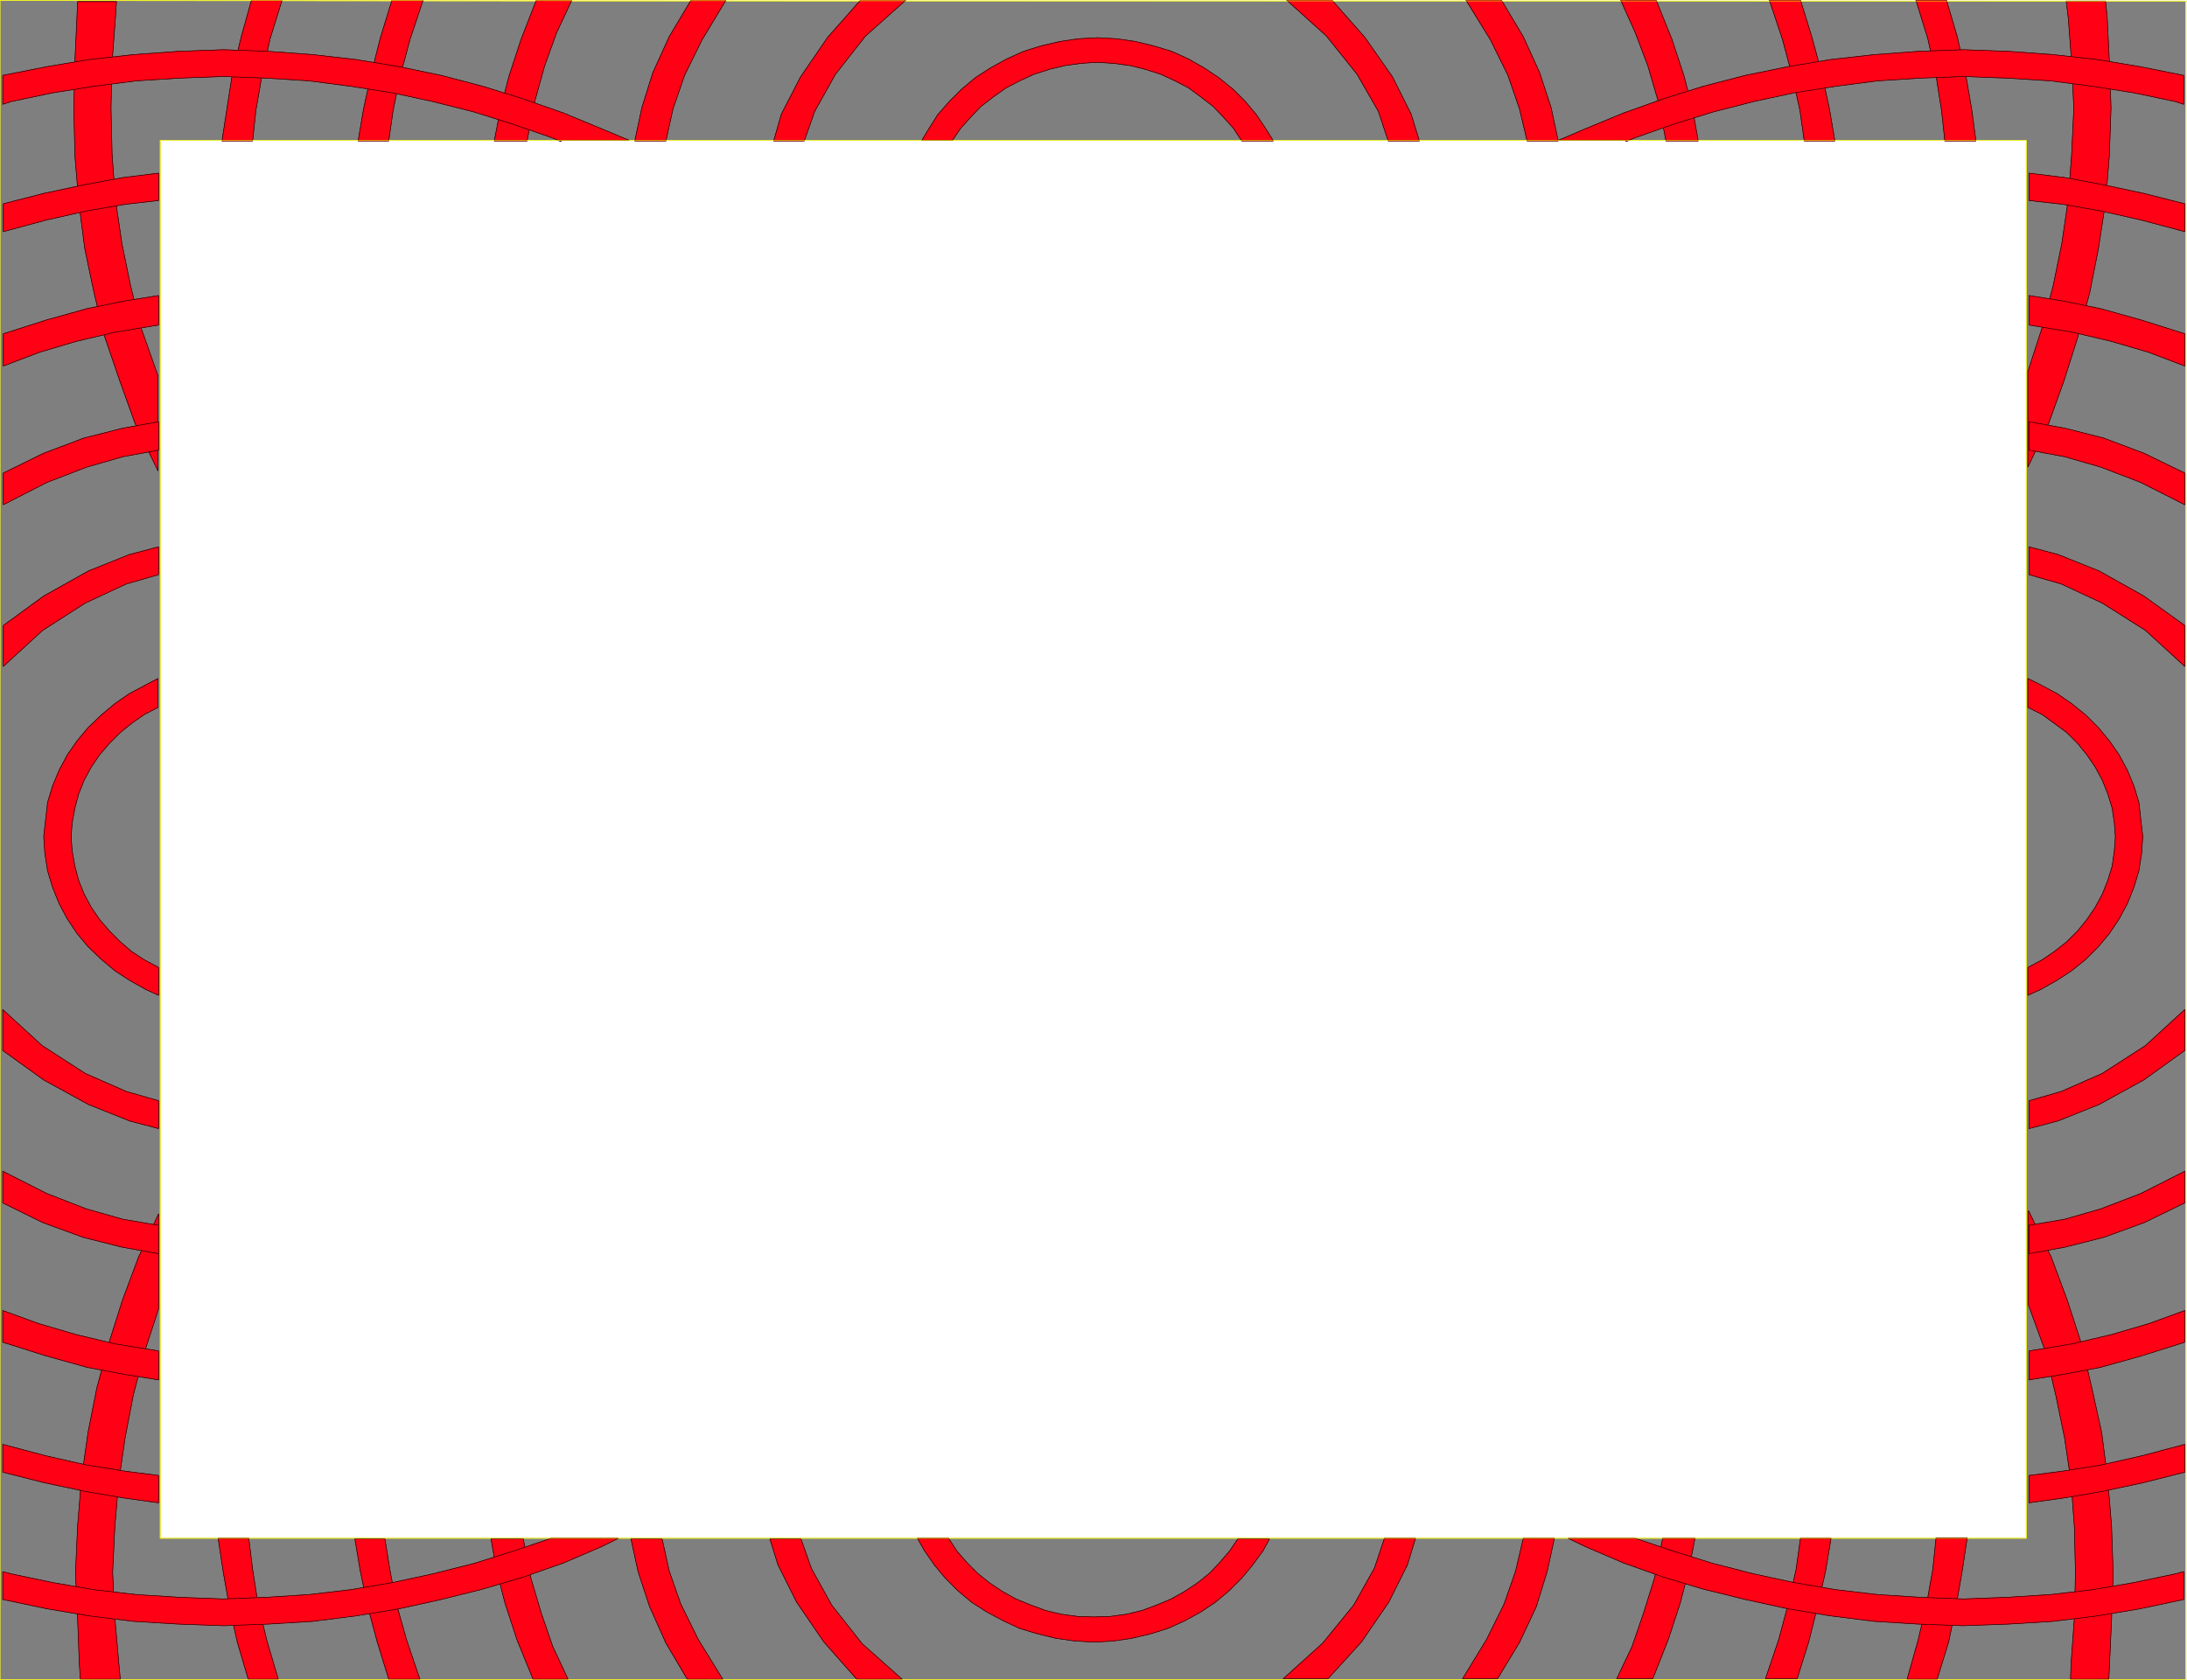 <svg width="3988" height="3064.507" viewBox="0 0 2991 2298.38" xmlns="http://www.w3.org/2000/svg"><rect x="0" y="0" width="2991" height="2298.38" fill="#333333" stroke="none"/><defs><clipPath id="a"><path d="M0 2.25h2991V2301H0Zm0 0"/></clipPath><clipPath id="b"><path d="M0 2.25h2991v2298H0Zm0 0"/></clipPath><clipPath id="c"><path d="M0 3h2991v2297.25H0Zm0 0"/></clipPath><clipPath id="d"><path d="M0 2.25h2991v2298H0Zm0 0"/></clipPath><clipPath id="e"><path d="M0 2.25h2992V2301H0Zm0 0"/></clipPath><clipPath id="f"><path d="M675 2.25h108V196H675Zm0 0"/></clipPath><clipPath id="g"><path d="M303 2.25h83V196h-83zm0 0"/></clipPath><clipPath id="h"><path d="M303 2.25h84V196h-84zm0 0"/></clipPath><clipPath id="i"><path d="M489 2.25h90V196h-90zm0 0"/></clipPath><clipPath id="j"><path d="M489 2.25h91V196h-91zm0 0"/></clipPath><clipPath id="k"><path d="M868 2.25h125V196H868Zm0 0"/></clipPath><clipPath id="l"><path d="M867 2.25h127V196H867Zm0 0"/></clipPath><clipPath id="m"><path d="M1058 2.25h182V196h-182zm0 0"/></clipPath><clipPath id="n"><path d="M1057 2.25h183V196h-183zm0 0"/></clipPath><clipPath id="o"><path d="M2620 2.25h83V196h-83zm0 0"/></clipPath><clipPath id="p"><path d="M2619 2.25h84V196h-84zm0 0"/></clipPath><clipPath id="q"><path d="M2419 2.25h91V196h-91zm0 0"/></clipPath><clipPath id="r"><path d="M2216 2.25h107V196h-107zm0 0"/></clipPath><clipPath id="s"><path d="M2215 2.25h109V196h-109zm0 0"/></clipPath><clipPath id="t"><path d="M2004 2.25h128V196h-128zm0 0"/></clipPath><clipPath id="u"><path d="M1759 2.25h183V196h-183zm0 0"/></clipPath><clipPath id="v"><path d="M1758 2.25h184V196h-184zm0 0"/></clipPath><clipPath id="w"><path d="M0 2.25h2992V2301H0Zm0 0"/></clipPath></defs><g clip-path="url(#a)" transform="translate(0 -2.25)"><path style="fill:#fff;fill-opacity:1;fill-rule:nonzero;stroke:none" d="M0 2300.25h2991V2.25H0Zm0 0"/></g><g clip-path="url(#b)" transform="translate(0 -2.25)"><path style="fill:#fff;fill-opacity:1;fill-rule:evenodd;stroke:#fff;stroke-width:.19;stroke-linecap:square;stroke-linejoin:bevel;stroke-miterlimit:10;stroke-opacity:1" d="M0 .5h747.75V575H0Zm0 0" transform="matrix(4 0 0 -4 0 2302.25)"/></g><g clip-path="url(#c)" transform="translate(0 -2.25)"><path style="fill:#7f7f7f;fill-opacity:1;fill-rule:evenodd;stroke:none" d="M700.64 194.29h2070.52v1912.4H219.078V194.29h481.563L753 3.73 0 3.012V2300.25h2989.52V3.73h1.48H753Zm0 0"/></g><g clip-path="url(#d)" transform="translate(0 -2.25)"><path style="fill:none;stroke:#7f7f7f;stroke-width:.19;stroke-linecap:square;stroke-linejoin:bevel;stroke-miterlimit:10;stroke-opacity:1" d="M175.16 526.99h517.63V48.89H54.77v478.1h120.39l13.09 47.64L0 574.81V.5h747.38v574.13h.37-559.5Zm0 0" transform="matrix(4 0 0 -4 0 2302.25)"/></g><g clip-path="url(#e)" transform="translate(0 -2.25)"><path style="fill:none;stroke:#ff1;stroke-width:.19;stroke-linecap:square;stroke-linejoin:bevel;stroke-miterlimit:10;stroke-opacity:1" d="M175.16 526.99h517.63V48.89H54.77v478.1h120.39l13.09 47.64L0 574.81V.5h747.38v574.13h.37-559.5Zm0 0" transform="matrix(4 0 0 -4 0 2302.25)"/></g><g clip-path="url(#f)" transform="translate(0 -2.25)"><path style="fill:#ff0014;fill-opacity:1;fill-rule:evenodd;stroke:#ff0014;stroke-width:.19;stroke-linecap:square;stroke-linejoin:bevel;stroke-miterlimit:10;stroke-opacity:1" d="m183.39 575-5.24-13.45-4.11-12.52-2.99-11.58-2.06-10.65h11.22l2.61 13.45 3.37 12.14 4.11 11.4 5.24 11.21Zm0 0" transform="matrix(4 0 0 -4 0 2302.25)"/><path style="fill:none;stroke:#000;stroke-width:.19;stroke-linecap:square;stroke-linejoin:bevel;stroke-miterlimit:10;stroke-opacity:1" d="m183.39 575-5.24-13.45-4.11-12.52-2.99-11.58-2.06-10.65h11.22l2.61 13.45 3.37 12.14 4.11 11.4 5.24 11.21Zm0 0" transform="matrix(4 0 0 -4 0 2302.25)"/></g><g clip-path="url(#g)" transform="translate(0 -2.25)"><path style="fill:#ff0014;fill-opacity:1;fill-rule:evenodd;stroke:none" d="m343.96 2.25-14.198 50.8-11.962 50.08-7.48 47.84-6.72 44.082h41.88l4.48-41.84 8.2-47.082 11.237-50.84L385.84 2.25Zm0 0"/></g><g clip-path="url(#h)" transform="translate(0 -2.25)"><path style="fill:none;stroke:#ff0014;stroke-width:.19;stroke-linecap:square;stroke-linejoin:bevel;stroke-miterlimit:10;stroke-opacity:1" d="m85.99 575-3.55-12.7-2.99-12.52-1.87-11.96-1.68-11.02h10.47l1.12 10.46 2.05 11.77 2.81 12.71L96.46 575Zm0 0" transform="matrix(4 0 0 -4 0 2302.25)"/><path style="fill:none;stroke:#000;stroke-width:.19;stroke-linecap:square;stroke-linejoin:bevel;stroke-miterlimit:10;stroke-opacity:1" d="m85.99 575-3.55-12.7-2.99-12.52-1.87-11.96-1.68-11.02h10.47l1.12 10.46 2.05 11.77 2.81 12.71L96.46 575Zm0 0" transform="matrix(4 0 0 -4 0 2302.25)"/></g><g clip-path="url(#i)" transform="translate(0 -2.25)"><path style="fill:#ff0014;fill-opacity:1;fill-rule:evenodd;stroke:none" d="m536.121 2.25-15.68 50.8-12.722 50.079-10.48 47.84-7.477 44.082h41.879l6-41.84 9.718-47.082 13.442-50.078L578.76 2.25Zm0 0"/></g><g clip-path="url(#j)" transform="translate(0 -2.25)"><path style="fill:none;stroke:#ff0014;stroke-width:.19;stroke-linecap:square;stroke-linejoin:bevel;stroke-miterlimit:10;stroke-opacity:1" d="m134.03 575-3.92-12.7-3.18-12.52-2.62-11.96-1.87-11.02h10.47l1.5 10.46 2.43 11.77 3.36 12.52 4.49 13.45zm0 0" transform="matrix(4 0 0 -4 0 2302.25)"/><path style="fill:none;stroke:#000;stroke-width:.19;stroke-linecap:square;stroke-linejoin:bevel;stroke-miterlimit:10;stroke-opacity:1" d="m134.03 575-3.92-12.7-3.18-12.52-2.62-11.96-1.87-11.02h10.47l1.5 10.46 2.43 11.77 3.36 12.52 4.49 13.45zm0 0" transform="matrix(4 0 0 -4 0 2302.25)"/></g><g clip-path="url(#k)" transform="translate(0 -2.25)"><path style="fill:#ff0014;fill-opacity:1;fill-rule:evenodd;stroke:none" d="m945.16 2.25-29.922 50.078-22.437 49.32-14.961 47.84-9.719 45.563h42.64l9.72-44.082 15.718-45.598 23.922-48.562L993 2.25Zm0 0"/></g><g clip-path="url(#l)" transform="translate(0 -2.25)"><path style="fill:none;stroke:#ff0014;stroke-width:.19;stroke-linecap:square;stroke-linejoin:bevel;stroke-miterlimit:10;stroke-opacity:1" d="m236.29 575-7.48-12.52-5.61-12.33-3.74-11.96-2.43-11.39h10.66l2.43 11.02 3.93 11.4 5.98 12.14 8.22 13.64Zm0 0" transform="matrix(4 0 0 -4 0 2302.25)"/><path style="fill:none;stroke:#000;stroke-width:.19;stroke-linecap:square;stroke-linejoin:bevel;stroke-miterlimit:10;stroke-opacity:1" d="m236.29 575-7.48-12.52-5.61-12.33-3.74-11.96-2.43-11.39h10.66l2.43 11.02 3.93 11.4 5.98 12.14 8.22 13.64Zm0 0" transform="matrix(4 0 0 -4 0 2302.25)"/></g><g clip-path="url(#m)" transform="translate(0 -2.25)"><path style="fill:#ff0014;fill-opacity:1;fill-rule:evenodd;stroke:none" d="m1176.96 2.25-44.882 50.8-37.36 54.56-26.199 50.84-10.44 36.6h41.882l14.2-40.359 28.398-50.8 41.12-52.32 55.36-49.321Zm0 0"/></g><g clip-path="url(#n)" transform="translate(0 -2.25)"><path style="fill:none;stroke:#ff0014;stroke-width:.19;stroke-linecap:square;stroke-linejoin:bevel;stroke-miterlimit:10;stroke-opacity:1" d="m294.24 575-11.22-12.7-9.34-13.64-6.55-12.71-2.61-9.15h10.47l3.55 10.09 7.1 12.7 10.28 13.08L309.76 575Zm0 0" transform="matrix(4 0 0 -4 0 2302.25)"/><path style="fill:none;stroke:#000;stroke-width:.19;stroke-linecap:square;stroke-linejoin:bevel;stroke-miterlimit:10;stroke-opacity:1" d="m294.24 575-11.22-12.7-9.34-13.64-6.55-12.71-2.61-9.15h10.47l3.55 10.09 7.1 12.7 10.28 13.08L309.76 575Zm0 0" transform="matrix(4 0 0 -4 0 2302.25)"/></g><g clip-path="url(#o)" transform="translate(0 -2.25)"><path style="fill:#ff0014;fill-opacity:1;fill-rule:evenodd;stroke:none" d="m2662 2.25 14.96 50.8 11.2 50.079 8.238 47.84 5.961 44.082h-42.597l-4.48-41.84-7.481-47.082-11.242-50.84L2620.12 2.25Zm0 0"/></g><g clip-path="url(#p)" transform="translate(0 -2.25)"><path style="fill:none;stroke:#ff0014;stroke-width:.19;stroke-linecap:square;stroke-linejoin:bevel;stroke-miterlimit:10;stroke-opacity:1" d="m665.5 575 3.74-12.7 2.8-12.52 2.06-11.96 1.49-11.02h-10.65l-1.12 10.46-1.87 11.77-2.81 12.71-4.11 13.26Zm0 0" transform="matrix(4 0 0 -4 0 2302.25)"/><path style="fill:none;stroke:#000;stroke-width:.19;stroke-linecap:square;stroke-linejoin:bevel;stroke-miterlimit:10;stroke-opacity:1" d="m665.5 575 3.74-12.7 2.8-12.52 2.06-11.96 1.49-11.02h-10.65l-1.12 10.46-1.87 11.77-2.81 12.71-4.11 13.26Zm0 0" transform="matrix(4 0 0 -4 0 2302.25)"/></g><g clip-path="url(#q)" transform="translate(0 -2.25)"><path style="fill:#ff0014;fill-opacity:1;fill-rule:evenodd;stroke:#ff0014;stroke-width:.19;stroke-linecap:square;stroke-linejoin:bevel;stroke-miterlimit:10;stroke-opacity:1" d="m615.59 575 3.92-12.7 3.37-12.52 2.61-11.96 1.87-11.02h-10.47l-1.49 10.46-2.62 11.77-3.36 12.52-4.49 13.45Zm0 0" transform="matrix(4 0 0 -4 0 2302.25)"/><path style="fill:none;stroke:#000;stroke-width:.19;stroke-linecap:square;stroke-linejoin:bevel;stroke-miterlimit:10;stroke-opacity:1" d="m615.59 575 3.92-12.7 3.37-12.52 2.61-11.96 1.87-11.02h-10.47l-1.49 10.46-2.62 11.77-3.36 12.52-4.49 13.45Zm0 0" transform="matrix(4 0 0 -4 0 2302.25)"/></g><g clip-path="url(#r)" transform="translate(0 -2.25)"><path style="fill:#ff0014;fill-opacity:1;fill-rule:evenodd;stroke:none" d="m2264.922 2.25 21.68 53.8 16.476 50.079 11.961 46.32 7.48 42.602h-44.12l-10.477-53.801-14.203-48.559-17.2-45.601-20.199-44.84Zm0 0"/></g><g clip-path="url(#s)" transform="translate(0 -2.25)"><path style="fill:none;stroke:#ff0014;stroke-width:.19;stroke-linecap:square;stroke-linejoin:bevel;stroke-miterlimit:10;stroke-opacity:1" d="m566.23 575 5.42-13.45 4.12-12.52 2.99-11.58 1.87-10.65H569.6l-2.62 13.45-3.55 12.14-4.3 11.4-5.05 11.21Zm0 0" transform="matrix(4 0 0 -4 0 2302.25)"/><path style="fill:none;stroke:#000;stroke-width:.19;stroke-linecap:square;stroke-linejoin:bevel;stroke-miterlimit:10;stroke-opacity:1" d="m566.23 575 5.42-13.45 4.12-12.52 2.99-11.58 1.87-10.65H569.6l-2.62 13.45-3.55 12.14-4.3 11.4-5.05 11.21Zm0 0" transform="matrix(4 0 0 -4 0 2302.25)"/></g><g clip-path="url(#t)" transform="translate(0 -2.25)"><path style="fill:#ff0014;fill-opacity:1;fill-rule:evenodd;stroke:#ff0014;stroke-width:.19;stroke-linecap:square;stroke-linejoin:bevel;stroke-miterlimit:10;stroke-opacity:1" d="m513.33 575 7.48-12.52 5.61-12.33 3.92-11.96 2.43-11.39h-10.65l-2.62 11.02-3.93 11.4-5.98 12.14-8.41 13.64Zm0 0" transform="matrix(4 0 0 -4 0 2302.25)"/><path style="fill:none;stroke:#000;stroke-width:.19;stroke-linecap:square;stroke-linejoin:bevel;stroke-miterlimit:10;stroke-opacity:1" d="m513.33 575 7.48-12.52 5.61-12.33 3.92-11.96 2.43-11.39h-10.65l-2.62 11.02-3.93 11.4-5.98 12.14-8.41 13.64Zm0 0" transform="matrix(4 0 0 -4 0 2302.25)"/></g><g clip-path="url(#u)" transform="translate(0 -2.25)"><path style="fill:#ff0014;fill-opacity:1;fill-rule:evenodd;stroke:none" d="m1821.52 2.25 44.878 50.8 38.122 54.56 25.44 50.84 11.2 36.6h-42.64l-13.442-40.359-29.156-50.8-41.883-52.32-54.598-49.321Zm0 0"/></g><g clip-path="url(#v)" transform="translate(0 -2.25)"><path style="fill:none;stroke:#ff0014;stroke-width:.19;stroke-linecap:square;stroke-linejoin:bevel;stroke-miterlimit:10;stroke-opacity:1" d="m455.38 575 11.22-12.7 9.53-13.64 6.36-12.71 2.8-9.15h-10.66l-3.36 10.09-7.29 12.7-10.47 13.08L439.86 575Zm0 0" transform="matrix(4 0 0 -4 0 2302.25)"/><path style="fill:none;stroke:#000;stroke-width:.19;stroke-linecap:square;stroke-linejoin:bevel;stroke-miterlimit:10;stroke-opacity:1" d="m455.38 575 11.22-12.7 9.53-13.64 6.36-12.71 2.8-9.15h-10.66l-3.36 10.09-7.29 12.7-10.47 13.08L439.86 575Zm0 0" transform="matrix(4 0 0 -4 0 2302.25)"/></g><path style="fill:#ff0014;fill-opacity:1;fill-rule:evenodd;stroke:#ff0014;stroke-width:.19;stroke-linecap:square;stroke-linejoin:bevel;stroke-miterlimit:10;stroke-opacity:1" d="m424.54 526.8-2.81 4.3-3.36 3.73-3.56 3.74-4.11 3.17-4.3 3.18-4.67 2.43-4.86 2.24-5.24 1.68-5.23 1.31-5.61.75-5.61.37-5.6-.37-5.43-.75-5.42-1.31-5.23-1.68-4.86-2.24-4.68-2.43-4.48-3.18-4.11-3.17-3.56-3.74-3.36-3.73-2.8-4.11h-10.47l2.24 3.73 3.18 5.05 3.92 4.48 4.3 4.3 4.68 3.92 5.23 3.36 5.42 2.99 5.8 2.62 5.98 1.87 6.35 1.49 6.36.94 6.73.37 6.54-.37 6.36-.94 6.17-1.49 6.17-1.87 5.79-2.62 5.24-2.99 5.04-3.36 4.86-3.92 4.3-4.3 3.74-4.48 3.37-5.05 2.43-3.92zm0 0" transform="matrix(4 0 0 -4 0 2300)"/><path style="fill:none;stroke:#000;stroke-width:.19;stroke-linecap:square;stroke-linejoin:bevel;stroke-miterlimit:10;stroke-opacity:1" d="m424.54 526.8-2.81 4.3-3.36 3.73-3.56 3.74-4.11 3.17-4.3 3.18-4.67 2.43-4.86 2.24-5.24 1.68-5.23 1.31-5.61.75-5.61.37-5.6-.37-5.43-.75-5.42-1.31-5.23-1.68-4.86-2.24-4.68-2.43-4.48-3.18-4.11-3.17-3.56-3.74-3.36-3.73-2.8-4.11h-10.47l2.24 3.73 3.18 5.05 3.92 4.48 4.3 4.3 4.68 3.92 5.23 3.36 5.42 2.99 5.8 2.62 5.98 1.87 6.35 1.49 6.36.94 6.73.37 6.54-.37 6.36-.94 6.17-1.49 6.17-1.87 5.79-2.62 5.24-2.99 5.04-3.36 4.86-3.92 4.3-4.3 3.74-4.48 3.37-5.05 2.43-3.92zm0 0" transform="matrix(4 0 0 -4 0 2300)"/><path style="fill:#ff0014;fill-opacity:1;fill-rule:evenodd;stroke:#ff0014;stroke-width:.19;stroke-linecap:square;stroke-linejoin:bevel;stroke-miterlimit:10;stroke-opacity:1" d="m84.87.69-3.74 12.7-2.8 12.52-2.06 11.77-1.68 11.21h10.47l1.31-10.65 1.86-11.77 3-12.52L95.15.69zm0 0" transform="matrix(4 0 0 -4 0 2300)"/><path style="fill:none;stroke:#000;stroke-width:.19;stroke-linecap:square;stroke-linejoin:bevel;stroke-miterlimit:10;stroke-opacity:1" d="m84.87.69-3.74 12.7-2.8 12.52-2.06 11.77-1.68 11.21h10.47l1.31-10.65 1.86-11.77 3-12.52L95.15.69zm0 0" transform="matrix(4 0 0 -4 0 2300)"/><path style="fill:#ff0014;fill-opacity:1;fill-rule:evenodd;stroke:#ff0014;stroke-width:.19;stroke-linecap:square;stroke-linejoin:bevel;stroke-miterlimit:10;stroke-opacity:1" d="m132.91.69-3.92 12.7-3.37 12.52-2.43 11.77-1.87 11.02h10.28l1.69-10.46 2.24-11.77 3.55-12.52L143.57.69zm0 0" transform="matrix(4 0 0 -4 0 2300)"/><path style="fill:none;stroke:#000;stroke-width:.19;stroke-linecap:square;stroke-linejoin:bevel;stroke-miterlimit:10;stroke-opacity:1" d="m132.91.69-3.92 12.7-3.37 12.52-2.43 11.77-1.87 11.02h10.28l1.69-10.46 2.24-11.77 3.55-12.52L143.57.69zm0 0" transform="matrix(4 0 0 -4 0 2300)"/><path style="fill:#ff0014;fill-opacity:1;fill-rule:evenodd;stroke:#ff0014;stroke-width:.19;stroke-linecap:square;stroke-linejoin:bevel;stroke-miterlimit:10;stroke-opacity:1" d="m182.26.69-5.42 13.26-4.11 12.52-2.99 11.58-1.87 10.65h11.03l2.62-13.45 3.55-11.96 3.92-11.39L194.23.69Zm0 0" transform="matrix(4 0 0 -4 0 2300)"/><path style="fill:none;stroke:#000;stroke-width:.19;stroke-linecap:square;stroke-linejoin:bevel;stroke-miterlimit:10;stroke-opacity:1" d="m182.26.69-5.42 13.26-4.11 12.52-2.99 11.58-1.87 10.65h11.03l2.62-13.45 3.55-11.96 3.92-11.39L194.23.69Zm0 0" transform="matrix(4 0 0 -4 0 2300)"/><path style="fill:#ff0014;fill-opacity:1;fill-rule:evenodd;stroke:#ff0014;stroke-width:.19;stroke-linecap:square;stroke-linejoin:bevel;stroke-miterlimit:10;stroke-opacity:1" d="m234.98.69-7.29 12.33-5.61 12.52-3.92 11.95-2.43 11.21h10.65l2.43-11.02 3.93-11.21 5.98-12.14L247.13.69zm0 0" transform="matrix(4 0 0 -4 0 2300)"/><path style="fill:none;stroke:#000;stroke-width:.19;stroke-linecap:square;stroke-linejoin:bevel;stroke-miterlimit:10;stroke-opacity:1" d="m234.98.69-7.29 12.33-5.61 12.52-3.92 11.95-2.43 11.21h10.65l2.43-11.02 3.93-11.21 5.98-12.14L247.13.69zm0 0" transform="matrix(4 0 0 -4 0 2300)"/><path style="fill:#ff0014;fill-opacity:1;fill-rule:evenodd;stroke:#ff0014;stroke-width:.19;stroke-linecap:square;stroke-linejoin:bevel;stroke-miterlimit:10;stroke-opacity:1" d="m292.93.69-11.22 12.7-9.34 13.64-6.36 12.71-2.8 8.96h10.65l3.56-10.09 6.91-12.51 10.47-13.27L308.45.69Zm0 0" transform="matrix(4 0 0 -4 0 2300)"/><path style="fill:none;stroke:#000;stroke-width:.19;stroke-linecap:square;stroke-linejoin:bevel;stroke-miterlimit:10;stroke-opacity:1" d="m292.93.69-11.22 12.7-9.34 13.64-6.36 12.71-2.8 8.96h10.65l3.56-10.09 6.91-12.51 10.47-13.27L308.45.69Zm0 0" transform="matrix(4 0 0 -4 0 2300)"/><path style="fill:#ff0014;fill-opacity:1;fill-rule:evenodd;stroke:#ff0014;stroke-width:.19;stroke-linecap:square;stroke-linejoin:bevel;stroke-miterlimit:10;stroke-opacity:1" d="m662.32.69 3.93 12.7 2.61 12.71 2.06 11.77 1.68 11.21h-10.65l-1.13-10.84-2.05-11.58-2.99-12.71L652.04.69Zm0 0" transform="matrix(4 0 0 -4 0 2300)"/><path style="fill:none;stroke:#000;stroke-width:.19;stroke-linecap:square;stroke-linejoin:bevel;stroke-miterlimit:10;stroke-opacity:1" d="m662.32.69 3.93 12.7 2.61 12.71 2.06 11.77 1.68 11.21h-10.65l-1.13-10.84-2.05-11.58-2.99-12.71L652.04.69Zm0 0" transform="matrix(4 0 0 -4 0 2300)"/><path style="fill:#ff0014;fill-opacity:1;fill-rule:evenodd;stroke:#ff0014;stroke-width:.19;stroke-linecap:square;stroke-linejoin:bevel;stroke-miterlimit:10;stroke-opacity:1" d="m614.46.88 3.93 12.51 3.18 12.71 2.61 11.58 1.87 11.21h-10.46l-1.5-10.65-2.62-11.58-3.36-12.52L603.62.88zm0 0" transform="matrix(4 0 0 -4 0 2300)"/><path style="fill:none;stroke:#000;stroke-width:.19;stroke-linecap:square;stroke-linejoin:bevel;stroke-miterlimit:10;stroke-opacity:1" d="m614.46.88 3.93 12.51 3.18 12.71 2.61 11.58 1.87 11.21h-10.46l-1.5-10.65-2.62-11.58-3.36-12.52L603.62.88zm0 0" transform="matrix(4 0 0 -4 0 2300)"/><path style="fill:#ff0014;fill-opacity:1;fill-rule:evenodd;stroke:#ff0014;stroke-width:.19;stroke-linecap:square;stroke-linejoin:bevel;stroke-miterlimit:10;stroke-opacity:1" d="m565.11.88 5.24 13.26 4.11 12.52 2.99 11.58 2.06 10.65h-11.03l-2.81-13.64-3.74-11.96-3.92-11.39L552.77.88Zm0 0" transform="matrix(4 0 0 -4 0 2300)"/><path style="fill:none;stroke:#000;stroke-width:.19;stroke-linecap:square;stroke-linejoin:bevel;stroke-miterlimit:10;stroke-opacity:1" d="m565.11.88 5.24 13.26 4.11 12.52 2.99 11.58 2.06 10.65h-11.03l-2.81-13.64-3.74-11.96-3.92-11.39L552.77.88Zm0 0" transform="matrix(4 0 0 -4 0 2300)"/><path style="fill:#ff0014;fill-opacity:1;fill-rule:evenodd;stroke:#ff0014;stroke-width:.19;stroke-linecap:square;stroke-linejoin:bevel;stroke-miterlimit:10;stroke-opacity:1" d="m512.02.88 7.48 12.33 5.79 12.33 3.74 12.14 2.43 11.21h-10.65l-2.62-11.21-3.92-11.21-5.99-12.14L500.06.88zm0 0" transform="matrix(4 0 0 -4 0 2300)"/><path style="fill:none;stroke:#000;stroke-width:.19;stroke-linecap:square;stroke-linejoin:bevel;stroke-miterlimit:10;stroke-opacity:1" d="m512.02.88 7.48 12.33 5.79 12.33 3.74 12.14 2.43 11.21h-10.65l-2.62-11.21-3.92-11.21-5.99-12.14L500.06.88zm0 0" transform="matrix(4 0 0 -4 0 2300)"/><path style="fill:#ff0014;fill-opacity:1;fill-rule:evenodd;stroke:#ff0014;stroke-width:.19;stroke-linecap:square;stroke-linejoin:bevel;stroke-miterlimit:10;stroke-opacity:1" d="m454.07.88 11.4 12.51 9.35 13.64 6.36 12.71 2.8 9.15h-10.65l-3.37-10.09-7.1-12.7-10.66-13.08L438.74.88Zm0 0" transform="matrix(4 0 0 -4 0 2300)"/><path style="fill:none;stroke:#000;stroke-width:.19;stroke-linecap:square;stroke-linejoin:bevel;stroke-miterlimit:10;stroke-opacity:1" d="m454.07.88 11.4 12.51 9.35 13.64 6.36 12.71 2.8 9.15h-10.65l-3.37-10.09-7.1-12.7-10.66-13.08L438.74.88Zm0 0" transform="matrix(4 0 0 -4 0 2300)"/><path style="fill:#ff0014;fill-opacity:1;fill-rule:evenodd;stroke:#ff0014;stroke-width:.19;stroke-linecap:square;stroke-linejoin:bevel;stroke-miterlimit:10;stroke-opacity:1" d="m423.23 48.7-2.81-4.11-3.36-3.92-3.55-3.74-3.93-3.17-4.49-2.99-4.67-2.62-4.86-2.05-5.05-1.87-5.42-1.31-5.61-.75-5.61-.18-5.42.18-5.6.75-5.43 1.31-5.04 1.87-5.05 2.05-4.67 2.62-4.49 2.99-3.93 3.17-3.73 3.74-3.37 3.92-2.8 4.3h-10.66l2.43-4.3 3.37-4.85 3.73-4.49 4.3-4.3 4.68-3.92 5.23-3.36 5.61-2.99 5.61-2.62 6.17-1.86 6.17-1.5 6.54-.93 6.73-.38 6.54.38 6.17.93 6.36 1.5 5.98 1.86 5.79 2.62 5.42 2.99 5.05 3.36 4.68 3.92 4.3 4.3 3.73 4.49 3.56 4.85 2.24 4.11zm0 0" transform="matrix(4 0 0 -4 0 2300)"/><path style="fill:none;stroke:#000;stroke-width:.19;stroke-linecap:square;stroke-linejoin:bevel;stroke-miterlimit:10;stroke-opacity:1" d="m423.23 48.7-2.81-4.11-3.36-3.92-3.55-3.74-3.93-3.17-4.49-2.99-4.67-2.62-4.86-2.05-5.05-1.87-5.42-1.31-5.61-.75-5.61-.18-5.42.18-5.6.75-5.43 1.31-5.04 1.87-5.05 2.05-4.67 2.62-4.49 2.99-3.93 3.17-3.73 3.74-3.37 3.92-2.8 4.3h-10.66l2.43-4.3 3.37-4.85 3.73-4.49 4.3-4.3 4.68-3.92 5.23-3.36 5.61-2.99 5.61-2.62 6.17-1.86 6.17-1.5 6.54-.93 6.73-.38 6.54.38 6.17.93 6.36 1.5 5.98 1.86 5.79 2.62 5.42 2.99 5.05 3.36 4.68 3.92 4.3 4.3 3.73 4.49 3.56 4.85 2.24 4.11zm0 0" transform="matrix(4 0 0 -4 0 2300)"/><path style="fill:#ff0014;fill-opacity:1;fill-rule:evenodd;stroke:#ff0014;stroke-width:.19;stroke-linecap:square;stroke-linejoin:bevel;stroke-miterlimit:10;stroke-opacity:1" d="m26.55 574.44-.94-20.36-.37-15.89.37-16.44 1.31-15.88 2.06-15.88 3.17-15.13 3.74-15.32 5.05-14.76 5.23-14.57 7.85-16.26v32.51l-5.6 15.88-3.74 14.76-2.99 14.57-2.25 15.32-1.12 15.32-.37 15.7.37 15.5 1.12 15.14.38 5.79zm0 0" transform="matrix(4 0 0 -4 0 2300)"/><path style="fill:none;stroke:#000;stroke-width:.19;stroke-linecap:square;stroke-linejoin:bevel;stroke-miterlimit:10;stroke-opacity:1" d="m26.55 574.44-.94-20.36-.37-15.89.37-16.44 1.31-15.88 2.06-15.88 3.17-15.13 3.74-15.32 5.05-14.76 5.23-14.57 7.85-16.26v32.51l-5.6 15.88-3.74 14.76-2.99 14.57-2.25 15.32-1.12 15.32-.37 15.7.37 15.5 1.12 15.14.38 5.79zm0 0" transform="matrix(4 0 0 -4 0 2300)"/><path style="fill:#ff0014;fill-opacity:1;fill-rule:evenodd;stroke:#ff0014;stroke-width:.19;stroke-linecap:square;stroke-linejoin:bevel;stroke-miterlimit:10;stroke-opacity:1" d="m721.02.69.93 20.18.56 16.06-.56 16.26-1.31 15.88-2.05 15.88-3.37 15.32-3.55 15.13-4.86 14.95-5.42 14.57-7.85 16.07v-32.32l5.79-15.88 3.55-14.95 3-14.57 2.24-15.14 1.12-15.5.37-15.51-.37-15.51-1.12-15.32-.19-5.6zm0 0" transform="matrix(4 0 0 -4 0 2300)"/><path style="fill:none;stroke:#000;stroke-width:.19;stroke-linecap:square;stroke-linejoin:bevel;stroke-miterlimit:10;stroke-opacity:1" d="m721.02.69.93 20.18.56 16.06-.56 16.26-1.31 15.88-2.05 15.88-3.37 15.32-3.55 15.13-4.86 14.95-5.42 14.57-7.85 16.07v-32.32l5.79-15.88 3.55-14.95 3-14.57 2.24-15.14 1.12-15.5.37-15.51-.37-15.51-1.12-15.32-.19-5.6zm0 0" transform="matrix(4 0 0 -4 0 2300)"/><path style="fill:#ff0014;fill-opacity:1;fill-rule:evenodd;stroke:#ff0014;stroke-width:.19;stroke-linecap:square;stroke-linejoin:bevel;stroke-miterlimit:10;stroke-opacity:1" d="M693.35 415.26v32.7l4.67 14.38 3.93 14.76 2.99 14.57 2.24 15.32 1.13 15.32.74 15.7-.74 15.5-1.13 15.14-.74 5.98h13.46l.56-5.61.74-14.94.57-15.89-.57-16.44-1.3-15.88-2.43-15.88-2.99-15.13-4.12-15.32-4.67-14.76-5.24-14.57zm0 0" transform="matrix(4 0 0 -4 0 2300)"/><path style="fill:none;stroke:#000;stroke-width:.19;stroke-linecap:square;stroke-linejoin:bevel;stroke-miterlimit:10;stroke-opacity:1" d="M693.35 415.26v32.7l4.67 14.38 3.93 14.76 2.99 14.57 2.24 15.32 1.13 15.32.74 15.7-.74 15.5-1.13 15.14-.74 5.98h13.46l.56-5.61.74-14.94.57-15.89-.57-16.44-1.3-15.88-2.43-15.88-2.99-15.13-4.12-15.32-4.67-14.76-5.24-14.57zm0 0" transform="matrix(4 0 0 -4 0 2300)"/><path style="fill:#ff0014;fill-opacity:1;fill-rule:evenodd;stroke:#ff0014;stroke-width:.19;stroke-linecap:square;stroke-linejoin:bevel;stroke-miterlimit:10;stroke-opacity:1" d="M54.21 159.87v-32.51l-4.67-14.39-3.93-14.94-2.8-14.58-2.24-15.32-1.31-15.32-.75-15.69.75-15.32 1.31-15.13.56-5.98H27.48l-.37 5.42-.56 14.94-.75 16.07.75 16.25 1.3 15.88 2.25 15.88 2.99 15.14 4.11 15.32 4.67 14.76 5.43 14.57zm0 0" transform="matrix(4 0 0 -4 0 2300)"/><path style="fill:none;stroke:#000;stroke-width:.19;stroke-linecap:square;stroke-linejoin:bevel;stroke-miterlimit:10;stroke-opacity:1" d="M54.21 159.87v-32.51l-4.67-14.39-3.93-14.94-2.8-14.58-2.24-15.32-1.31-15.32-.75-15.69.75-15.32 1.31-15.13.56-5.98H27.48l-.37 5.42-.56 14.94-.75 16.07.75 16.25 1.3 15.88 2.25 15.88 2.99 15.14 4.11 15.32 4.67 14.76 5.43 14.57zm0 0" transform="matrix(4 0 0 -4 0 2300)"/><path style="fill:#ff0014;fill-opacity:1;fill-rule:evenodd;stroke:#ff0014;stroke-width:.19;stroke-linecap:square;stroke-linejoin:bevel;stroke-miterlimit:10;stroke-opacity:1" d="m.93 71.5 14.02-3.55 14.03-2.99 13.08-2.24 12.15-1.69v9.35l-11.59 1.49-12.9 2.06L15.7 77.1.93 81.02zm0 0" transform="matrix(4 0 0 -4 0 2300)"/><path style="fill:none;stroke:#000;stroke-width:.19;stroke-linecap:square;stroke-linejoin:bevel;stroke-miterlimit:10;stroke-opacity:1" d="m.93 71.5 14.02-3.55 14.03-2.99 13.08-2.24 12.15-1.69v9.35l-11.59 1.49-12.9 2.06L15.7 77.1.93 81.02zm0 0" transform="matrix(4 0 0 -4 0 2300)"/><path style="fill:#ff0014;fill-opacity:1;fill-rule:evenodd;stroke:#ff0014;stroke-width:.19;stroke-linecap:square;stroke-linejoin:bevel;stroke-miterlimit:10;stroke-opacity:1" d="m.93 115.96 14.77-4.67 14.02-3.92 12.9-2.43 11.59-1.87v9.9l-14.95 2.43-13.28 3.18-12.71 3.73L.93 126.8zm0 0" transform="matrix(4 0 0 -4 0 2300)"/><path style="fill:none;stroke:#000;stroke-width:.19;stroke-linecap:square;stroke-linejoin:bevel;stroke-miterlimit:10;stroke-opacity:1" d="m.93 115.96 14.77-4.67 14.02-3.92 12.9-2.43 11.59-1.87v9.9l-14.95 2.43-13.28 3.18-12.71 3.73L.93 126.8zm0 0" transform="matrix(4 0 0 -4 0 2300)"/><path style="fill:#ff0014;fill-opacity:1;fill-rule:evenodd;stroke:#ff0014;stroke-width:.19;stroke-linecap:square;stroke-linejoin:bevel;stroke-miterlimit:10;stroke-opacity:1" d="m.93 163.6 13.65-6.72 13.83-5.05 13.28-3.36 12.52-2.24v9.71L42.06 158l-12.52 3.55-13.46 5.23-15.15 7.66zm0 0" transform="matrix(4 0 0 -4 0 2300)"/><path style="fill:none;stroke:#000;stroke-width:.19;stroke-linecap:square;stroke-linejoin:bevel;stroke-miterlimit:10;stroke-opacity:1" d="m.93 163.6 13.65-6.72 13.83-5.05 13.28-3.36 12.52-2.24v9.71L42.06 158l-12.52 3.55-13.46 5.23-15.15 7.66zm0 0" transform="matrix(4 0 0 -4 0 2300)"/><path style="fill:#ff0014;fill-opacity:1;fill-rule:evenodd;stroke:#ff0014;stroke-width:.19;stroke-linecap:square;stroke-linejoin:bevel;stroke-miterlimit:10;stroke-opacity:1" d="m.93 215.73 14.02-10.09 15.33-8.41 14.02-5.6 9.91-2.62v9.53l-11.03 3.18-14.02 6.16-14.77 9.53L.93 229.74zm0 0" transform="matrix(4 0 0 -4 0 2300)"/><path style="fill:none;stroke:#000;stroke-width:.19;stroke-linecap:square;stroke-linejoin:bevel;stroke-miterlimit:10;stroke-opacity:1" d="m.93 215.73 14.02-10.09 15.33-8.41 14.02-5.6 9.91-2.62v9.53l-11.03 3.18-14.02 6.16-14.77 9.53L.93 229.74zm0 0" transform="matrix(4 0 0 -4 0 2300)"/><path style="fill:#ff0014;fill-opacity:1;fill-rule:evenodd;stroke:#ff0014;stroke-width:.19;stroke-linecap:square;stroke-linejoin:bevel;stroke-miterlimit:10;stroke-opacity:1" d="m1.12 505.31 13.83 3.55 14.03 2.99 13.08 2.43 12.15 1.5v-9.35l-11.4-1.3-13.09-2.25-14.02-3.17-14.58-3.93zm0 0" transform="matrix(4 0 0 -4 0 2300)"/><path style="fill:none;stroke:#000;stroke-width:.19;stroke-linecap:square;stroke-linejoin:bevel;stroke-miterlimit:10;stroke-opacity:1" d="m1.12 505.31 13.83 3.55 14.03 2.99 13.08 2.43 12.15 1.5v-9.35l-11.4-1.3-13.09-2.25-14.02-3.17-14.58-3.93zm0 0" transform="matrix(4 0 0 -4 0 2300)"/><path style="fill:#ff0014;fill-opacity:1;fill-rule:evenodd;stroke:#ff0014;stroke-width:.19;stroke-linecap:square;stroke-linejoin:bevel;stroke-miterlimit:10;stroke-opacity:1" d="m1.12 460.85 14.58 4.67 14.02 3.92 12.9 2.62 11.59 1.87v-10.09l-14.77-2.43-13.46-3.18-12.52-3.73-12.34-4.68Zm0 0" transform="matrix(4 0 0 -4 0 2300)"/><path style="fill:none;stroke:#000;stroke-width:.19;stroke-linecap:square;stroke-linejoin:bevel;stroke-miterlimit:10;stroke-opacity:1" d="m1.12 460.85 14.58 4.67 14.02 3.92 12.9 2.62 11.59 1.87v-10.09l-14.77-2.43-13.46-3.18-12.52-3.73-12.34-4.68Zm0 0" transform="matrix(4 0 0 -4 0 2300)"/><path style="fill:#ff0014;fill-opacity:1;fill-rule:evenodd;stroke:#ff0014;stroke-width:.19;stroke-linecap:square;stroke-linejoin:bevel;stroke-miterlimit:10;stroke-opacity:1" d="m1.12 413.21 13.65 6.72 13.83 5.23 13.27 3.37 12.34 2.24v-9.72l-12.15-2.24-12.34-3.55-13.64-5.23-14.96-7.66zm0 0" transform="matrix(4 0 0 -4 0 2300)"/><path style="fill:none;stroke:#000;stroke-width:.19;stroke-linecap:square;stroke-linejoin:bevel;stroke-miterlimit:10;stroke-opacity:1" d="m1.12 413.21 13.65 6.72 13.83 5.23 13.27 3.37 12.34 2.24v-9.72l-12.15-2.24-12.34-3.55-13.64-5.23-14.96-7.66zm0 0" transform="matrix(4 0 0 -4 0 2300)"/><path style="fill:#ff0014;fill-opacity:1;fill-rule:evenodd;stroke:#ff0014;stroke-width:.19;stroke-linecap:square;stroke-linejoin:bevel;stroke-miterlimit:10;stroke-opacity:1" d="m1.12 361.08 13.83 10.09 15.33 8.59 14.02 5.61 9.91 2.61v-9.52l-11.03-3.18-14.02-6.54-14.58-9.34-13.46-12.33Zm0 0" transform="matrix(4 0 0 -4 0 2300)"/><path style="fill:none;stroke:#000;stroke-width:.19;stroke-linecap:square;stroke-linejoin:bevel;stroke-miterlimit:10;stroke-opacity:1" d="m1.12 361.08 13.83 10.09 15.33 8.59 14.02 5.61 9.91 2.61v-9.52l-11.03-3.18-14.02-6.54-14.58-9.34-13.46-12.33Zm0 0" transform="matrix(4 0 0 -4 0 2300)"/><path style="fill:#ff0014;fill-opacity:1;fill-rule:evenodd;stroke:#ff0014;stroke-width:.19;stroke-linecap:square;stroke-linejoin:bevel;stroke-miterlimit:10;stroke-opacity:1" d="m54.02 333.06-4.67-2.43-4.3-2.99-3.92-3.18-3.74-3.73-3.37-3.93-2.8-4.11-2.43-4.48-1.87-4.67-1.31-4.86-.93-5.04-.38-4.86.38-4.86.93-5.23 1.31-4.86 1.87-4.67 2.43-4.48 2.8-4.11 3.37-3.93 3.74-3.73 3.92-3.37 4.3-2.8 4.86-2.61v-9.53l-4.48 2.05-5.61 3.18-4.86 3.18-4.68 3.92-4.48 4.3-3.74 4.48-3.37 5.04-2.8 5.24-2.24 5.6-1.69 5.6-.93 5.98-.38 5.8 1.31 11.58 1.69 5.6 2.24 5.42 2.8 5.23 3.37 4.86 3.74 4.48 4.48 4.3 4.68 3.92 4.86 3.37 5.61 2.99 4.29 2.24zm0 0" transform="matrix(4 0 0 -4 0 2300)"/><path style="fill:none;stroke:#000;stroke-width:.19;stroke-linecap:square;stroke-linejoin:bevel;stroke-miterlimit:10;stroke-opacity:1" d="m54.02 333.06-4.67-2.43-4.3-2.99-3.92-3.18-3.74-3.73-3.37-3.93-2.8-4.11-2.43-4.48-1.87-4.67-1.31-4.86-.93-5.04-.38-4.86.38-4.86.93-5.23 1.31-4.86 1.87-4.67 2.43-4.48 2.8-4.11 3.37-3.93 3.74-3.73 3.92-3.37 4.3-2.8 4.86-2.61v-9.53l-4.48 2.05-5.61 3.18-4.86 3.18-4.68 3.92-4.48 4.3-3.74 4.48-3.37 5.04-2.8 5.24-2.24 5.6-1.69 5.6-.93 5.98-.38 5.8 1.31 11.58 1.69 5.6 2.24 5.42 2.8 5.23 3.37 4.86 3.74 4.48 4.48 4.3 4.68 3.92 4.86 3.37 5.61 2.99 4.29 2.24zm0 0" transform="matrix(4 0 0 -4 0 2300)"/><path style="fill:#ff0014;fill-opacity:1;fill-rule:evenodd;stroke:#ff0014;stroke-width:.19;stroke-linecap:square;stroke-linejoin:bevel;stroke-miterlimit:10;stroke-opacity:1" d="M191.8 526.99h23.37l-9.35 3.92-13.09 5.42-13.83 4.85-13.83 4.3-14.21 3.74-14.4 2.99-14.76 2.43-14.77 1.68-15.14 1.12-15.33.56-15.52-.56-15.33-1.12-15.14-1.68-14.39-2.43-15.15-2.99v-9.9l2.81.93 14.21 2.99 14.02 2.24 14.58 1.87 14.77.93 14.95.56 14.77-.56 14.58-.93 14.39-1.87 14.21-2.24 13.83-2.99 14.02-3.55 13.09-4.11 13.46-4.67 3.18-1.31zm0 0" transform="matrix(4 0 0 -4 0 2300)"/><path style="fill:none;stroke:#000;stroke-width:.19;stroke-linecap:square;stroke-linejoin:bevel;stroke-miterlimit:10;stroke-opacity:1" d="M191.8 526.99h23.37l-9.35 3.92-13.09 5.42-13.83 4.85-13.83 4.3-14.21 3.74-14.4 2.99-14.76 2.43-14.77 1.68-15.14 1.12-15.33.56-15.52-.56-15.33-1.12-15.14-1.68-14.39-2.43-15.15-2.99v-9.9l2.81.93 14.21 2.99 14.02 2.24 14.58 1.87 14.77.93 14.95.56 14.77-.56 14.58-.93 14.39-1.87 14.21-2.24 13.83-2.99 14.02-3.55 13.09-4.11 13.46-4.67 3.18-1.31zm0 0" transform="matrix(4 0 0 -4 0 2300)"/><path style="fill:#ff0014;fill-opacity:1;fill-rule:evenodd;stroke:#ff0014;stroke-width:.19;stroke-linecap:square;stroke-linejoin:bevel;stroke-miterlimit:10;stroke-opacity:1" d="m211.43 48.89-5.61-2.8-13.09-5.61-13.83-4.85-13.83-4.11-14.21-3.55-14.4-3.18-14.76-2.43-14.77-1.87-15.14-.93L76.46 19l-15.52.56-15.33.93-15.14 1.87-14.39 2.43L.93 27.97v9.52l2.81-.74 14.21-2.99 14.02-2.43 14.58-1.68 14.77-.94 14.95-.56 14.77.56 14.58.94 14.39 1.68 14.21 2.43 13.83 2.99 14.02 3.55 13.09 4.11 13.27 4.48zm0 0" transform="matrix(4 0 0 -4 0 2300)"/><path style="fill:none;stroke:#000;stroke-width:.19;stroke-linecap:square;stroke-linejoin:bevel;stroke-miterlimit:10;stroke-opacity:1" d="m211.43 48.89-5.61-2.8-13.09-5.61-13.83-4.85-13.83-4.11-14.21-3.55-14.4-3.18-14.76-2.43-14.77-1.87-15.14-.93L76.46 19l-15.52.56-15.33.93-15.14 1.87-14.39 2.43L.93 27.97v9.52l2.81-.74 14.21-2.99 14.02-2.43 14.58-1.68 14.77-.94 14.95-.56 14.77.56 14.58.94 14.39 1.68 14.21 2.43 13.83 2.99 14.02 3.55 13.09 4.11 13.27 4.48zm0 0" transform="matrix(4 0 0 -4 0 2300)"/><path style="fill:#ff0014;fill-opacity:1;fill-rule:evenodd;stroke:#ff0014;stroke-width:.19;stroke-linecap:square;stroke-linejoin:bevel;stroke-miterlimit:10;stroke-opacity:1" d="m747 71.5-14.02-3.55-14.02-2.99-13.08-2.24-12.15-1.69v9.35l11.59 1.49 12.89 2.06 14.02 3.17L747 81.02Zm0 0" transform="matrix(4 0 0 -4 0 2300)"/><path style="fill:none;stroke:#000;stroke-width:.19;stroke-linecap:square;stroke-linejoin:bevel;stroke-miterlimit:10;stroke-opacity:1" d="m747 71.5-14.02-3.55-14.02-2.99-13.08-2.24-12.15-1.69v9.35l11.59 1.49 12.89 2.06 14.02 3.17L747 81.02Zm0 0" transform="matrix(4 0 0 -4 0 2300)"/><path style="fill:#ff0014;fill-opacity:1;fill-rule:evenodd;stroke:#ff0014;stroke-width:.19;stroke-linecap:square;stroke-linejoin:bevel;stroke-miterlimit:10;stroke-opacity:1" d="m747 115.96-14.77-4.67-14.02-3.92-12.89-2.43-11.59-1.87v9.9l14.76 2.43 13.46 3.18 12.71 3.73L747 126.8Zm0 0" transform="matrix(4 0 0 -4 0 2300)"/><path style="fill:none;stroke:#000;stroke-width:.19;stroke-linecap:square;stroke-linejoin:bevel;stroke-miterlimit:10;stroke-opacity:1" d="m747 115.96-14.77-4.67-14.02-3.92-12.89-2.43-11.59-1.87v9.9l14.76 2.43 13.46 3.18 12.71 3.73L747 126.8Zm0 0" transform="matrix(4 0 0 -4 0 2300)"/><path style="fill:#ff0014;fill-opacity:1;fill-rule:evenodd;stroke:#ff0014;stroke-width:.19;stroke-linecap:square;stroke-linejoin:bevel;stroke-miterlimit:10;stroke-opacity:1" d="m747 163.6-13.83-6.72-13.83-5.05-13.28-3.36-12.33-2.24v9.71l12.15 2.06 12.33 3.55 13.65 5.23 15.14 7.66Zm0 0" transform="matrix(4 0 0 -4 0 2300)"/><path style="fill:none;stroke:#000;stroke-width:.19;stroke-linecap:square;stroke-linejoin:bevel;stroke-miterlimit:10;stroke-opacity:1" d="m747 163.6-13.83-6.72-13.83-5.05-13.28-3.36-12.33-2.24v9.71l12.15 2.06 12.33 3.55 13.65 5.23 15.14 7.66Zm0 0" transform="matrix(4 0 0 -4 0 2300)"/><path style="fill:#ff0014;fill-opacity:1;fill-rule:evenodd;stroke:#ff0014;stroke-width:.19;stroke-linecap:square;stroke-linejoin:bevel;stroke-miterlimit:10;stroke-opacity:1" d="m747 215.73-14.02-10.09-15.33-8.41-14.02-5.6-9.9-2.62v9.53l11.02 3.18 14.02 6.16 14.77 9.53L747 229.74Zm0 0" transform="matrix(4 0 0 -4 0 2300)"/><path style="fill:none;stroke:#000;stroke-width:.19;stroke-linecap:square;stroke-linejoin:bevel;stroke-miterlimit:10;stroke-opacity:1" d="m747 215.73-14.02-10.09-15.33-8.41-14.02-5.6-9.9-2.62v9.53l11.02 3.18 14.02 6.16 14.77 9.53L747 229.74Zm0 0" transform="matrix(4 0 0 -4 0 2300)"/><path style="fill:#ff0014;fill-opacity:1;fill-rule:evenodd;stroke:#ff0014;stroke-width:.19;stroke-linecap:square;stroke-linejoin:bevel;stroke-miterlimit:10;stroke-opacity:1" d="m747 505.31-14.02 3.55-14.02 2.99-13.08 2.43-12.15 1.5v-9.35l11.59-1.3 12.89-2.25 14.02-3.17 14.77-3.93Zm0 0" transform="matrix(4 0 0 -4 0 2300)"/><path style="fill:none;stroke:#000;stroke-width:.19;stroke-linecap:square;stroke-linejoin:bevel;stroke-miterlimit:10;stroke-opacity:1" d="m747 505.31-14.02 3.55-14.02 2.99-13.08 2.43-12.15 1.5v-9.35l11.59-1.3 12.89-2.25 14.02-3.17 14.77-3.93Zm0 0" transform="matrix(4 0 0 -4 0 2300)"/><path style="fill:#ff0014;fill-opacity:1;fill-rule:evenodd;stroke:#ff0014;stroke-width:.19;stroke-linecap:square;stroke-linejoin:bevel;stroke-miterlimit:10;stroke-opacity:1" d="m747 460.85-14.77 4.67-14.02 3.92-12.89 2.62-11.59 1.87v-10.09l14.76-2.43 13.46-3.18 12.71-3.73 12.34-4.68Zm0 0" transform="matrix(4 0 0 -4 0 2300)"/><path style="fill:none;stroke:#000;stroke-width:.19;stroke-linecap:square;stroke-linejoin:bevel;stroke-miterlimit:10;stroke-opacity:1" d="m747 460.85-14.77 4.67-14.02 3.92-12.89 2.62-11.59 1.87v-10.09l14.76-2.43 13.46-3.18 12.71-3.73 12.34-4.68Zm0 0" transform="matrix(4 0 0 -4 0 2300)"/><path style="fill:#ff0014;fill-opacity:1;fill-rule:evenodd;stroke:#ff0014;stroke-width:.19;stroke-linecap:square;stroke-linejoin:bevel;stroke-miterlimit:10;stroke-opacity:1" d="m747 413.21-13.83 6.72-13.83 5.23-13.28 3.37-12.33 2.24v-9.72l12.15-2.24 12.33-3.55 13.65-5.23 15.14-7.66Zm0 0" transform="matrix(4 0 0 -4 0 2300)"/><path style="fill:none;stroke:#000;stroke-width:.19;stroke-linecap:square;stroke-linejoin:bevel;stroke-miterlimit:10;stroke-opacity:1" d="m747 413.21-13.83 6.72-13.83 5.23-13.28 3.37-12.33 2.24v-9.72l12.15-2.24 12.33-3.55 13.65-5.23 15.14-7.66Zm0 0" transform="matrix(4 0 0 -4 0 2300)"/><path style="fill:#ff0014;fill-opacity:1;fill-rule:evenodd;stroke:#ff0014;stroke-width:.19;stroke-linecap:square;stroke-linejoin:bevel;stroke-miterlimit:10;stroke-opacity:1" d="m747 361.08-14.02 10.09-15.33 8.59-14.02 5.61-9.9 2.61v-9.52l11.02-3.18 14.02-6.54 14.77-9.34L747 347.07Zm0 0" transform="matrix(4 0 0 -4 0 2300)"/><path style="fill:none;stroke:#000;stroke-width:.19;stroke-linecap:square;stroke-linejoin:bevel;stroke-miterlimit:10;stroke-opacity:1" d="m747 361.08-14.02 10.09-15.33 8.59-14.02 5.61-9.9 2.61v-9.52l11.02-3.18 14.02-6.54 14.77-9.34L747 347.07Zm0 0" transform="matrix(4 0 0 -4 0 2300)"/><path style="fill:#ff0014;fill-opacity:1;fill-rule:evenodd;stroke:#ff0014;stroke-width:.19;stroke-linecap:square;stroke-linejoin:bevel;stroke-miterlimit:10;stroke-opacity:1" d="m693.35 333.06 4.86-2.43 4.11-2.99 4.3-3.18 3.74-3.73 3.18-3.93 2.8-4.11 2.43-4.48 1.87-4.67 1.5-4.86.75-5.04.37-4.86-.37-4.86-.75-5.23-1.5-4.86-1.87-4.67-2.43-4.48-2.8-4.11-3.18-3.93-3.74-3.73-4.3-3.37-4.11-2.8-4.86-2.61v-9.53l4.49 2.05 5.61 3.18 4.86 3.18 4.86 3.92 4.3 4.3 3.73 4.48 3.37 5.04 2.8 5.24 2.25 5.6 1.68 5.6.93 5.98.38 5.8-1.31 11.58-1.68 5.6-2.25 5.42-2.8 5.23-3.37 4.86-3.73 4.48-4.3 4.3-4.86 3.92-4.86 3.37-5.61 2.99-4.49 2.24zm0 0" transform="matrix(4 0 0 -4 0 2300)"/><path style="fill:none;stroke:#000;stroke-width:.19;stroke-linecap:square;stroke-linejoin:bevel;stroke-miterlimit:10;stroke-opacity:1" d="m693.35 333.06 4.86-2.43 4.11-2.99 4.3-3.18 3.74-3.73 3.18-3.93 2.8-4.11 2.43-4.48 1.87-4.67 1.5-4.86.75-5.04.37-4.86-.37-4.86-.75-5.23-1.5-4.86-1.87-4.67-2.43-4.48-2.8-4.11-3.18-3.93-3.74-3.73-4.3-3.37-4.11-2.8-4.86-2.61v-9.53l4.49 2.05 5.61 3.18 4.86 3.18 4.86 3.92 4.3 4.3 3.73 4.48 3.37 5.04 2.8 5.24 2.25 5.6 1.68 5.6.93 5.98.38 5.8-1.31 11.58-1.68 5.6-2.25 5.42-2.8 5.23-3.37 4.86-3.73 4.48-4.3 4.3-4.86 3.92-4.86 3.37-5.61 2.99-4.49 2.24zm0 0" transform="matrix(4 0 0 -4 0 2300)"/><path style="fill:#ff0014;fill-opacity:1;fill-rule:evenodd;stroke:#ff0014;stroke-width:.19;stroke-linecap:square;stroke-linejoin:bevel;stroke-miterlimit:10;stroke-opacity:1" d="M555.95 526.99h-23.18l9.16 3.92 13.09 5.42 13.64 4.85 13.65 4.3 14.39 3.74 14.59 2.99 14.58 2.43 14.95 1.68 14.96 1.12 15.33.56 15.7-.56 15.14-1.12 15.14-1.68 14.58-2.43 14.96-2.99v-9.9l-2.81.93-14.2 2.99-14.02 2.24-14.58 1.87-14.77.93-14.96.56-14.77-.56-14.58-.93-14.39-1.87-14.21-2.24-13.83-2.99-13.83-3.55-13.28-4.11-13.27-4.67-3.18-1.31zm0 0" transform="matrix(4 0 0 -4 0 2300)"/><path style="fill:none;stroke:#000;stroke-width:.19;stroke-linecap:square;stroke-linejoin:bevel;stroke-miterlimit:10;stroke-opacity:1" d="M555.95 526.99h-23.18l9.16 3.92 13.09 5.42 13.64 4.85 13.65 4.3 14.39 3.74 14.59 2.99 14.58 2.43 14.95 1.68 14.96 1.12 15.33.56 15.7-.56 15.14-1.12 15.14-1.68 14.58-2.43 14.96-2.99v-9.9l-2.81.93-14.2 2.99-14.02 2.24-14.58 1.87-14.77.93-14.96.56-14.77-.56-14.58-.93-14.39-1.87-14.21-2.24-13.83-2.99-13.83-3.55-13.28-4.11-13.27-4.67-3.18-1.31zm0 0" transform="matrix(4 0 0 -4 0 2300)"/><path style="fill:#ff0014;fill-opacity:1;fill-rule:evenodd;stroke:#ff0014;stroke-width:.19;stroke-linecap:square;stroke-linejoin:bevel;stroke-miterlimit:10;stroke-opacity:1" d="m536.14 48.89 5.79-2.8 13.09-5.61 13.64-4.85 13.65-4.11 14.39-3.55 14.59-3.18 14.58-2.43 14.95-1.87 14.96-.93 15.33-.56 15.7.56 15.14.93 15.14 1.87 14.58 2.43 14.96 3.18v9.52l-2.81-.74-14.2-2.99-14.02-2.43-14.58-1.68-14.77-.94-14.96-.56-14.77.56-14.58.94-14.39 1.68-14.21 2.43-13.83 2.99-13.83 3.55-13.28 4.11-13.27 4.48zm0 0" transform="matrix(4 0 0 -4 0 2300)"/><path style="fill:none;stroke:#000;stroke-width:.19;stroke-linecap:square;stroke-linejoin:bevel;stroke-miterlimit:10;stroke-opacity:1" d="m536.14 48.89 5.79-2.8 13.09-5.61 13.64-4.85 13.65-4.11 14.39-3.55 14.59-3.18 14.58-2.43 14.95-1.87 14.96-.93 15.33-.56 15.7.56 15.14.93 15.14 1.87 14.58 2.43 14.96 3.18v9.52l-2.81-.74-14.2-2.99-14.02-2.43-14.58-1.68-14.77-.94-14.96-.56-14.77.56-14.58.94-14.39 1.68-14.21 2.43-13.83 2.99-13.83 3.55-13.28 4.11-13.27 4.48zm0 0" transform="matrix(4 0 0 -4 0 2300)"/><path style="fill:none;stroke:#ff1;stroke-width:.19;stroke-linecap:square;stroke-linejoin:bevel;stroke-miterlimit:10;stroke-opacity:1" d="M692.79 526.99V48.89H54.77v478.1Zm0 0" transform="matrix(4 0 0 -4 0 2300)"/><g clip-path="url(#w)" transform="translate(0 -2.25)"><path style="fill:none;stroke:#ff1;stroke-width:.19;stroke-linecap:square;stroke-linejoin:bevel;stroke-miterlimit:10;stroke-opacity:1" d="M747.75 574.63h-.37V.5H0v574.31zm0 0" transform="matrix(4 0 0 -4 0 2302.25)"/></g></svg>
